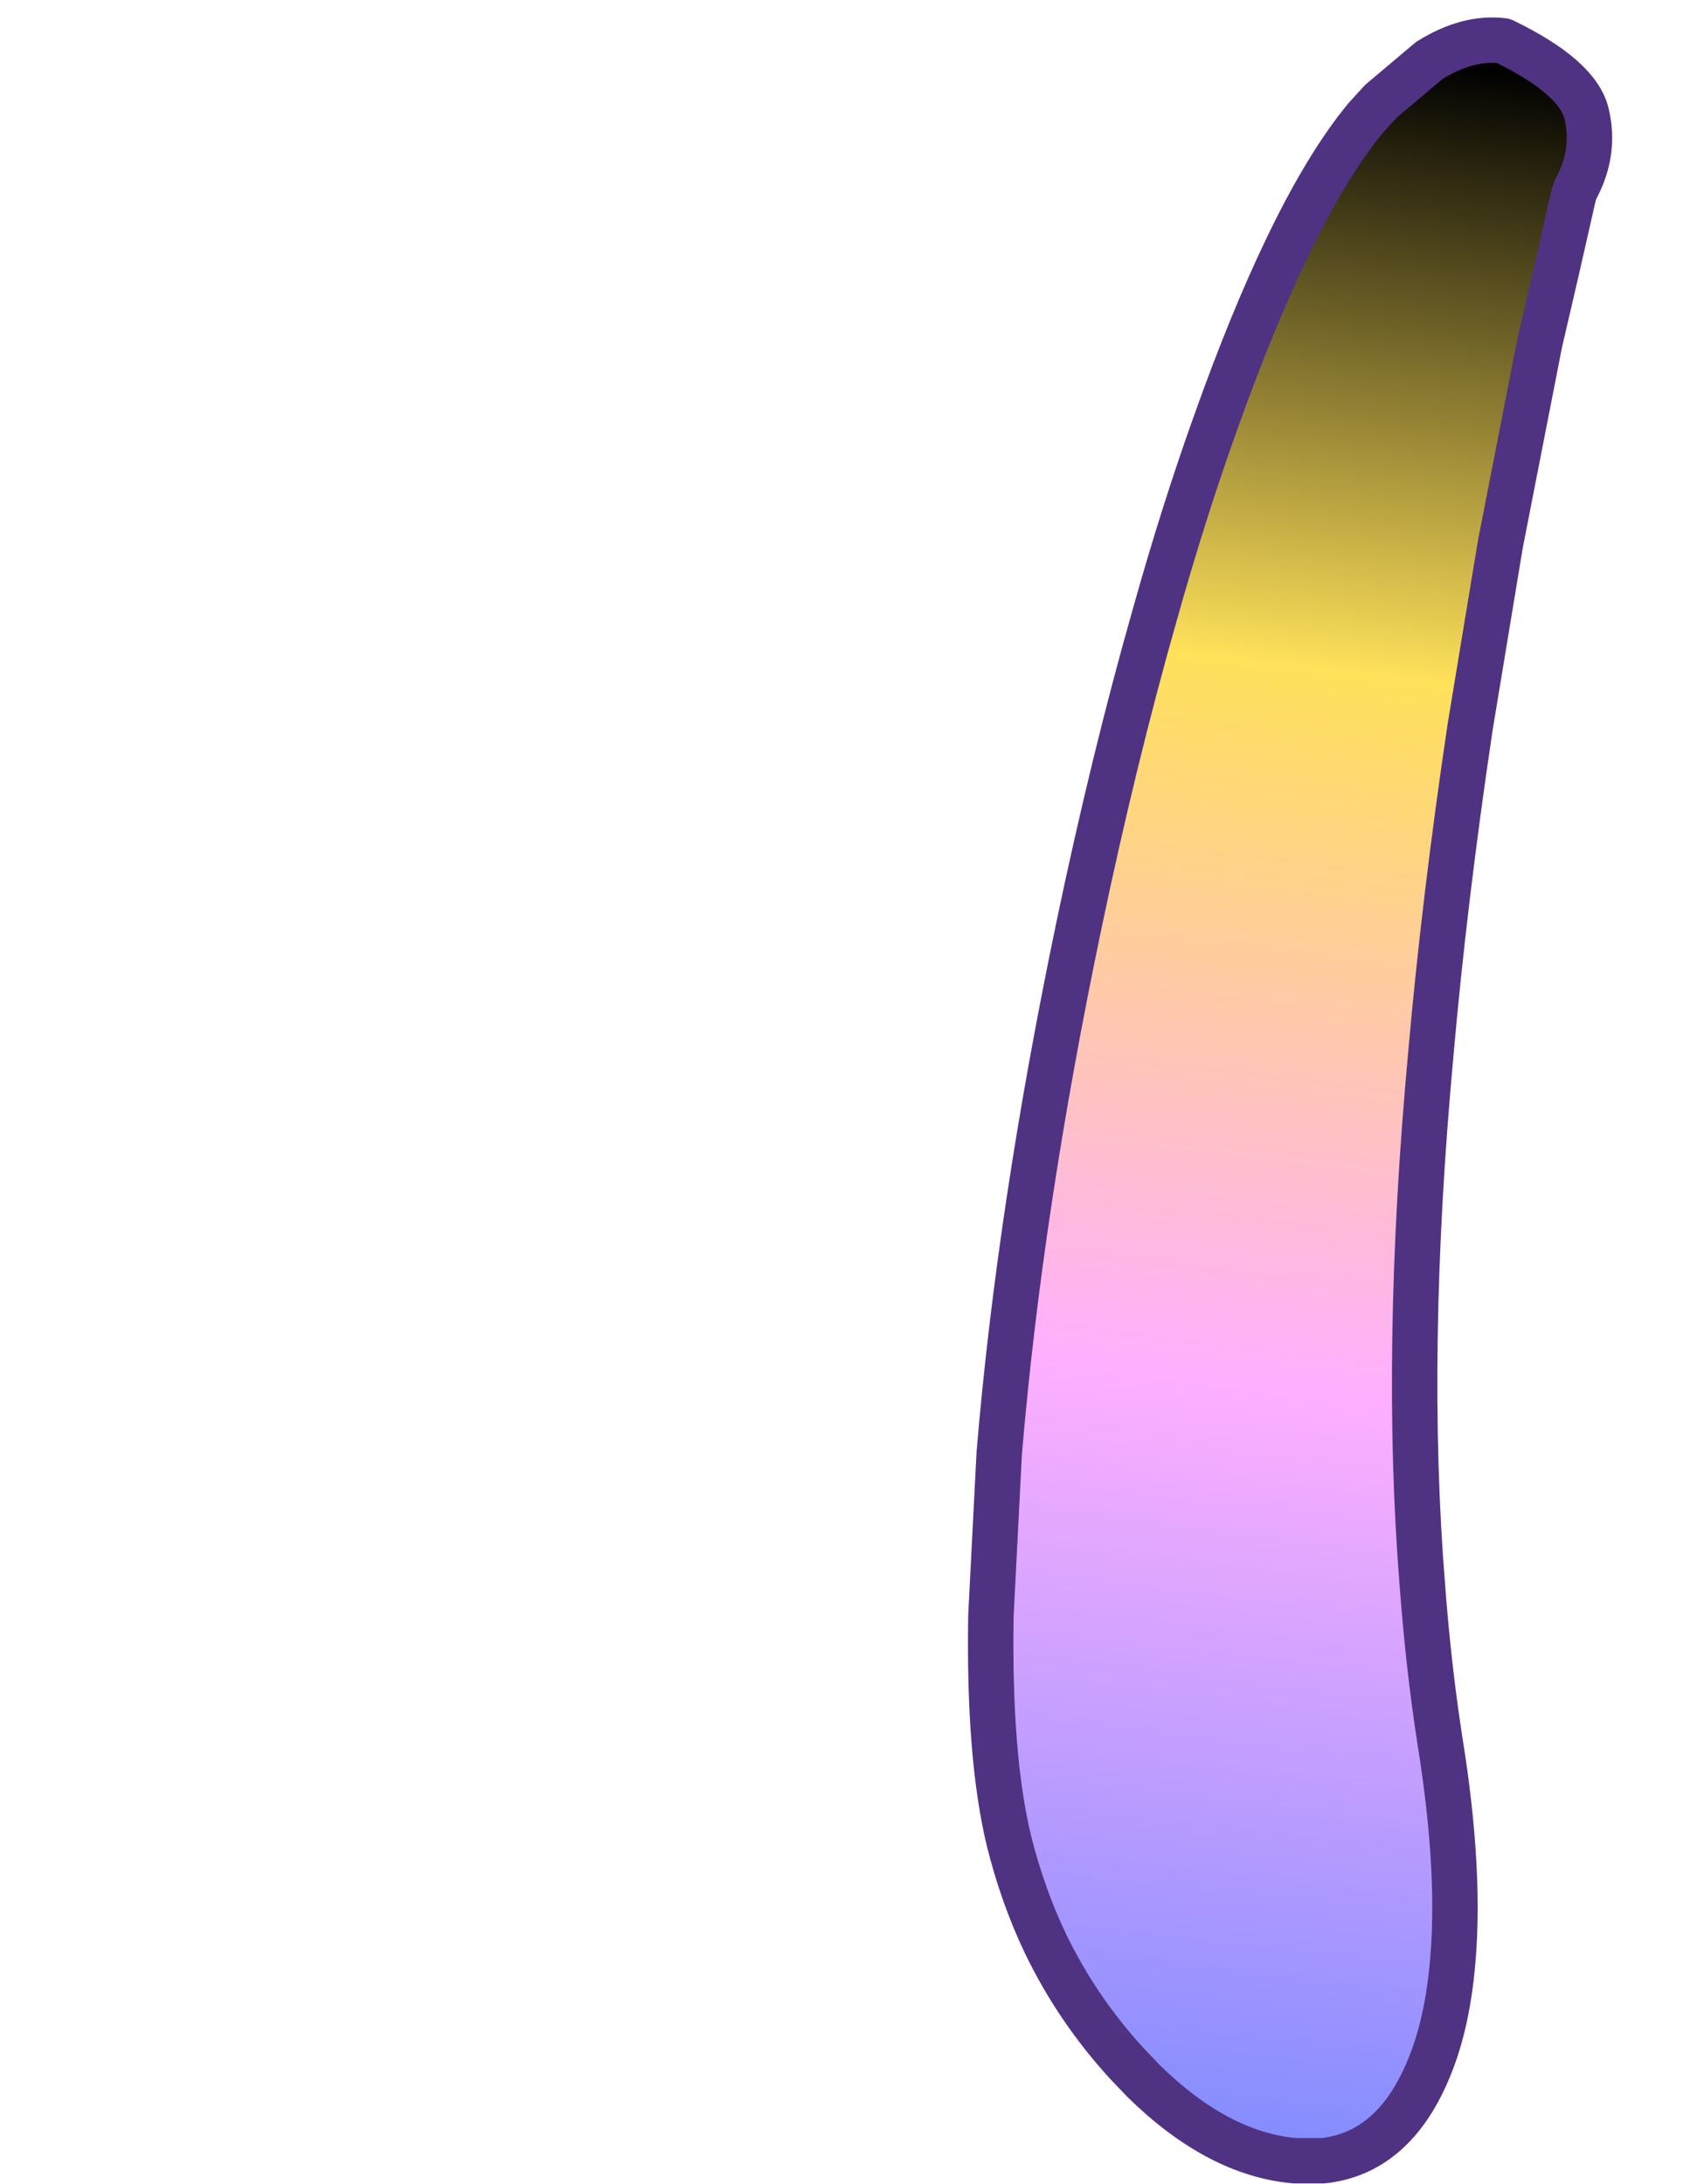 <?xml version="1.0" encoding="UTF-8" standalone="no"?>
<svg xmlns:xlink="http://www.w3.org/1999/xlink" height="144.3px" width="112.55px" xmlns="http://www.w3.org/2000/svg">
  <g transform="matrix(1.0, 0.0, 0.0, 1.0, 245.2, 74.4)">
    <path d="M-155.0 -66.6 Q-157.6 -63.45 -160.25 -57.9 -162.55 -53.1 -164.9 -46.5 -167.05 -40.5 -168.95 -33.7 -171.65 -24.2 -173.95 -13.2 -177.85 5.5 -179.2 21.6 L-179.75 32.35 Q-179.9 41.7 -178.55 47.25 -177.65 50.85 -176.15 54.0 -174.05 58.35 -170.75 61.95 L-169.65 63.1 Q-164.75 67.9 -159.7 68.35 L-157.8 68.35 Q-153.25 67.85 -150.95 62.55 -149.7 59.7 -149.3 55.75 -148.65 49.5 -150.1 40.55 -150.85 35.7 -151.25 30.35 -152.5 14.9 -150.7 -4.7 -149.8 -14.95 -148.1 -26.35 -147.1 -32.4 -146.1 -38.45 -144.8 -45.1 -143.5 -51.75 -142.35 -56.65 -141.25 -61.55 L-141.15 -61.85 Q-139.8 -64.3 -140.4 -66.85 -140.95 -69.3 -145.9 -71.7 -148.25 -72.0 -150.8 -70.4 -152.4 -69.05 -154.0 -67.7 L-155.0 -66.6" fill="url(#gradient0)" fill-rule="evenodd" stroke="none">
      <animate attributeName="d" dur="2s" repeatCount="indefinite" values="M-155.0 -66.6 Q-157.6 -63.45 -160.25 -57.9 -162.55 -53.1 -164.9 -46.5 -167.05 -40.5 -168.95 -33.7 -171.65 -24.2 -173.95 -13.2 -177.85 5.5 -179.2 21.6 L-179.75 32.35 Q-179.9 41.7 -178.55 47.25 -177.65 50.85 -176.15 54.0 -174.05 58.35 -170.75 61.95 L-169.65 63.1 Q-164.75 67.9 -159.7 68.35 L-157.8 68.35 Q-153.25 67.85 -150.95 62.55 -149.7 59.7 -149.3 55.75 -148.65 49.5 -150.1 40.55 -150.85 35.7 -151.25 30.35 -152.5 14.9 -150.7 -4.7 -149.8 -14.95 -148.1 -26.35 -147.1 -32.4 -146.1 -38.45 -144.8 -45.1 -143.5 -51.75 -142.35 -56.65 -141.25 -61.55 L-141.15 -61.85 Q-139.8 -64.3 -140.4 -66.85 -140.95 -69.3 -145.9 -71.7 -148.25 -72.0 -150.8 -70.4 -152.4 -69.05 -154.0 -67.7 L-155.0 -66.6;M-146.7 -68.85 Q-150.15 -64.95 -153.55 -61.05 -157.8 -56.5 -162.05 -52.0 -166.8 -47.2 -171.5 -42.45 -179.6 -34.55 -187.25 -27.95 -202.1 -15.1 -215.3 -7.05 L-224.65 -1.85 Q-232.55 2.1 -237.2 6.15 -240.35 8.9 -242.0 11.65 -245.1 16.85 -242.5 21.0 L-241.65 22.15 Q-238.35 25.9 -231.7 27.15 L-229.95 27.4 Q-225.15 27.25 -220.4 27.15 -216.95 26.55 -213.5 25.15 -208.15 23.0 -200.55 17.35 -196.4 14.05 -192.3 10.75 -180.0 0.25 -167.1 -13.8 -159.05 -22.6 -152.7 -30.75 -148.7 -35.8 -145.35 -40.6 -140.7 -47.25 -138.0 -52.45 -135.15 -57.95 -134.45 -61.85 L-134.4 -62.15 Q-133.95 -64.9 -134.25 -67.0 -134.65 -69.4 -138.5 -72.45 -140.75 -73.35 -143.05 -72.4 -144.95 -71.6 -146.1 -69.9 L-146.7 -68.85"/>
    </path>
    <path d="M-155.0 -66.6 L-154.0 -67.7 Q-152.4 -69.05 -150.8 -70.4 -148.25 -72.0 -145.9 -71.7 -140.95 -69.3 -140.4 -66.85 -139.8 -64.3 -141.15 -61.85 L-141.25 -61.55 Q-142.35 -56.65 -143.5 -51.75 -144.8 -45.1 -146.1 -38.45 -147.1 -32.4 -148.1 -26.35 -149.8 -14.95 -150.7 -4.7 -152.5 14.9 -151.25 30.35 -150.85 35.7 -150.1 40.55 -148.65 49.5 -149.3 55.75 -149.7 59.7 -150.95 62.55 -153.25 67.85 -157.8 68.35 L-159.7 68.35 Q-164.75 67.9 -169.65 63.1 L-170.75 61.95 Q-174.05 58.35 -176.15 54.0 -177.65 50.85 -178.55 47.25 -179.9 41.7 -179.75 32.35 L-179.2 21.6 Q-177.85 5.5 -173.95 -13.2 -171.65 -24.2 -168.95 -33.7 -167.05 -40.5 -164.9 -46.5 -162.55 -53.1 -160.25 -57.9 -157.6 -63.45 -155.0 -66.6 L-154.0 -67.7 Q-152.4 -69.05 -150.8 -70.4 -148.25 -72.0 -145.9 -71.7 -140.95 -69.3 -140.4 -66.85 -139.8 -64.3 -141.15 -61.85 L-141.25 -61.55 Q-142.35 -56.65 -143.5 -51.75 -144.8 -45.1 -146.1 -38.45 -147.1 -32.4 -148.1 -26.35 -149.8 -14.95 -150.7 -4.7 -152.5 14.9 -151.25 30.35 -150.85 35.7 -150.1 40.55 -148.65 49.5 -149.3 55.75 -149.7 59.7 -150.95 62.55 -153.25 67.85 -157.8 68.35 L-159.7 68.35 Q-164.75 67.9 -169.65 63.1 L-170.75 61.95 Q-174.05 58.35 -176.15 54.0 -177.65 50.85 -178.55 47.25 -179.9 41.7 -179.75 32.35 L-179.2 21.6 Q-177.85 5.5 -173.95 -13.2 -171.65 -24.2 -168.95 -33.7 -167.05 -40.5 -164.9 -46.5 -162.55 -53.1 -160.25 -57.9 -157.6 -63.45 -155.0 -66.6" fill="none" stroke="#503282" stroke-linecap="round" stroke-linejoin="round" stroke-width="3.0">
      <animate attributeName="stroke" dur="2s" repeatCount="indefinite" values="#503282;#503283"/>
      <animate attributeName="stroke-width" dur="2s" repeatCount="indefinite" values="3.0;3.0"/>
      <animate attributeName="fill-opacity" dur="2s" repeatCount="indefinite" values="1.0;1.0"/>
      <animate attributeName="d" dur="2s" repeatCount="indefinite" values="M-155.0 -66.6 L-154.0 -67.7 Q-152.4 -69.05 -150.8 -70.4 -148.25 -72.0 -145.9 -71.7 -140.95 -69.3 -140.4 -66.85 -139.8 -64.3 -141.15 -61.85 L-141.25 -61.55 Q-142.35 -56.65 -143.5 -51.75 -144.8 -45.1 -146.1 -38.45 -147.1 -32.4 -148.1 -26.35 -149.8 -14.95 -150.7 -4.7 -152.5 14.9 -151.25 30.35 -150.85 35.7 -150.1 40.55 -148.65 49.5 -149.3 55.75 -149.7 59.7 -150.95 62.55 -153.25 67.85 -157.8 68.35 L-159.7 68.35 Q-164.75 67.9 -169.65 63.1 L-170.75 61.95 Q-174.05 58.35 -176.15 54.0 -177.65 50.85 -178.55 47.25 -179.9 41.7 -179.75 32.35 L-179.2 21.6 Q-177.85 5.5 -173.95 -13.2 -171.65 -24.2 -168.95 -33.7 -167.05 -40.5 -164.9 -46.5 -162.55 -53.1 -160.25 -57.9 -157.6 -63.45 -155.0 -66.6 L-154.0 -67.7 Q-152.4 -69.05 -150.8 -70.4 -148.25 -72.0 -145.9 -71.7 -140.95 -69.3 -140.4 -66.85 -139.8 -64.3 -141.15 -61.85 L-141.25 -61.55 Q-142.35 -56.65 -143.5 -51.75 -144.8 -45.1 -146.1 -38.45 -147.1 -32.4 -148.1 -26.35 -149.8 -14.95 -150.7 -4.7 -152.5 14.9 -151.25 30.35 -150.85 35.7 -150.1 40.55 -148.65 49.5 -149.3 55.75 -149.7 59.7 -150.95 62.55 -153.25 67.85 -157.8 68.35 L-159.7 68.35 Q-164.75 67.9 -169.65 63.1 L-170.75 61.95 Q-174.05 58.35 -176.15 54.0 -177.65 50.85 -178.55 47.25 -179.9 41.7 -179.75 32.35 L-179.2 21.6 Q-177.85 5.5 -173.95 -13.2 -171.65 -24.2 -168.95 -33.7 -167.05 -40.5 -164.9 -46.5 -162.55 -53.1 -160.25 -57.9 -157.6 -63.45 -155.0 -66.6;M-146.7 -68.85 L-146.1 -69.9 Q-144.95 -71.6 -143.05 -72.4 -140.75 -73.35 -138.5 -72.45 -134.65 -69.4 -134.25 -67.0 -133.95 -64.9 -134.4 -62.15 L-134.45 -61.85 Q-135.15 -57.95 -138.0 -52.45 -140.7 -47.25 -145.35 -40.6 -148.7 -35.8 -152.7 -30.75 -159.05 -22.6 -167.1 -13.8 -180.0 0.25 -192.3 10.75 -196.4 14.05 -200.55 17.35 -208.15 23.0 -213.5 25.15 -216.95 26.55 -220.4 27.15 -225.15 27.25 -229.95 27.4 L-231.7 27.15 Q-238.35 25.9 -241.65 22.15 L-242.5 21.0 Q-245.1 16.85 -242.0 11.65 -240.35 8.9 -237.2 6.15 -232.55 2.1 -224.65 -1.85 L-215.3 -7.05 Q-202.1 -15.1 -187.25 -27.95 -179.6 -34.55 -171.5 -42.45 -166.8 -47.2 -162.05 -52.0 -157.8 -56.5 -153.55 -61.05 -150.15 -64.95 -146.7 -68.85 L-146.1 -69.9 Q-144.95 -71.6 -143.05 -72.4 -140.75 -73.35 -138.5 -72.45 -134.65 -69.4 -134.25 -67.0 -133.95 -64.9 -134.4 -62.15 L-134.45 -61.85 Q-135.15 -57.95 -138.0 -52.45 -140.7 -47.25 -145.35 -40.6 -148.7 -35.8 -152.7 -30.75 -159.05 -22.6 -167.1 -13.8 -180.0 0.25 -192.3 10.75 -196.4 14.05 -200.55 17.35 -208.15 23.0 -213.5 25.15 -216.95 26.55 -220.4 27.15 -225.15 27.25 -229.95 27.4 L-231.7 27.15 Q-238.35 25.9 -241.65 22.15 L-242.5 21.0 Q-245.1 16.85 -242.0 11.65 -240.35 8.9 -237.2 6.15 -232.55 2.1 -224.65 -1.85 L-215.3 -7.05 Q-202.1 -15.1 -187.25 -27.95 -179.6 -34.55 -171.5 -42.45 -166.8 -47.2 -162.05 -52.0 -157.8 -56.5 -153.55 -61.05 -150.15 -64.95 -146.7 -68.85"/>
    </path>
  </g>
  <defs>
    <linearGradient gradientTransform="matrix(-0.01, 0.084, -0.085, -0.01, -160.0, -1.7)" gradientUnits="userSpaceOnUse" id="gradient0" spreadMethod="pad" x1="-819.2" x2="819.2">
      <animateTransform additive="replace" attributeName="gradientTransform" dur="2s" from="1" repeatCount="indefinite" to="1" type="scale"/>
      <animateTransform additive="sum" attributeName="gradientTransform" dur="2s" from="-160.0 -1.7" repeatCount="indefinite" to="-188.9 -22.6" type="translate"/>
      <animateTransform additive="sum" attributeName="gradientTransform" dur="2s" from="96.753" repeatCount="indefinite" to="135.0" type="rotate"/>
      <animateTransform additive="sum" attributeName="gradientTransform" dur="2s" from="0.085 0.086" repeatCount="indefinite" to="0.085 0.061" type="scale"/>
      <animateTransform additive="sum" attributeName="gradientTransform" dur="2s" from="-0.021" repeatCount="indefinite" to="0.0" type="skewX"/>
      <stop offset="0.294" stop-color="#ffe15a">
        <animate attributeName="offset" dur="2s" repeatCount="indefinite" values="0.294;0.294"/>
        <animate attributeName="stop-color" dur="2s" repeatCount="indefinite" values="#ffe15a;#ffe15b"/>
        <animate attributeName="stop-opacity" dur="2s" repeatCount="indefinite" values="1.0;1.0"/>
      </stop>
      <stop offset="0.635" stop-color="#ffafff">
        <animate attributeName="offset" dur="2s" repeatCount="indefinite" values="0.635;0.635"/>
        <animate attributeName="stop-color" dur="2s" repeatCount="indefinite" values="#ffafff;#ffafff"/>
        <animate attributeName="stop-opacity" dur="2s" repeatCount="indefinite" values="1.0;1.0"/>
      </stop>
      <stop offset="1.0" stop-color="#828cff">
        <animate attributeName="offset" dur="2s" repeatCount="indefinite" values="1.0;1.0"/>
        <animate attributeName="stop-color" dur="2s" repeatCount="indefinite" values="#828cff;#828cff"/>
        <animate attributeName="stop-opacity" dur="2s" repeatCount="indefinite" values="1.0;1.0"/>
      </stop>
    </linearGradient>
  </defs>
</svg>
